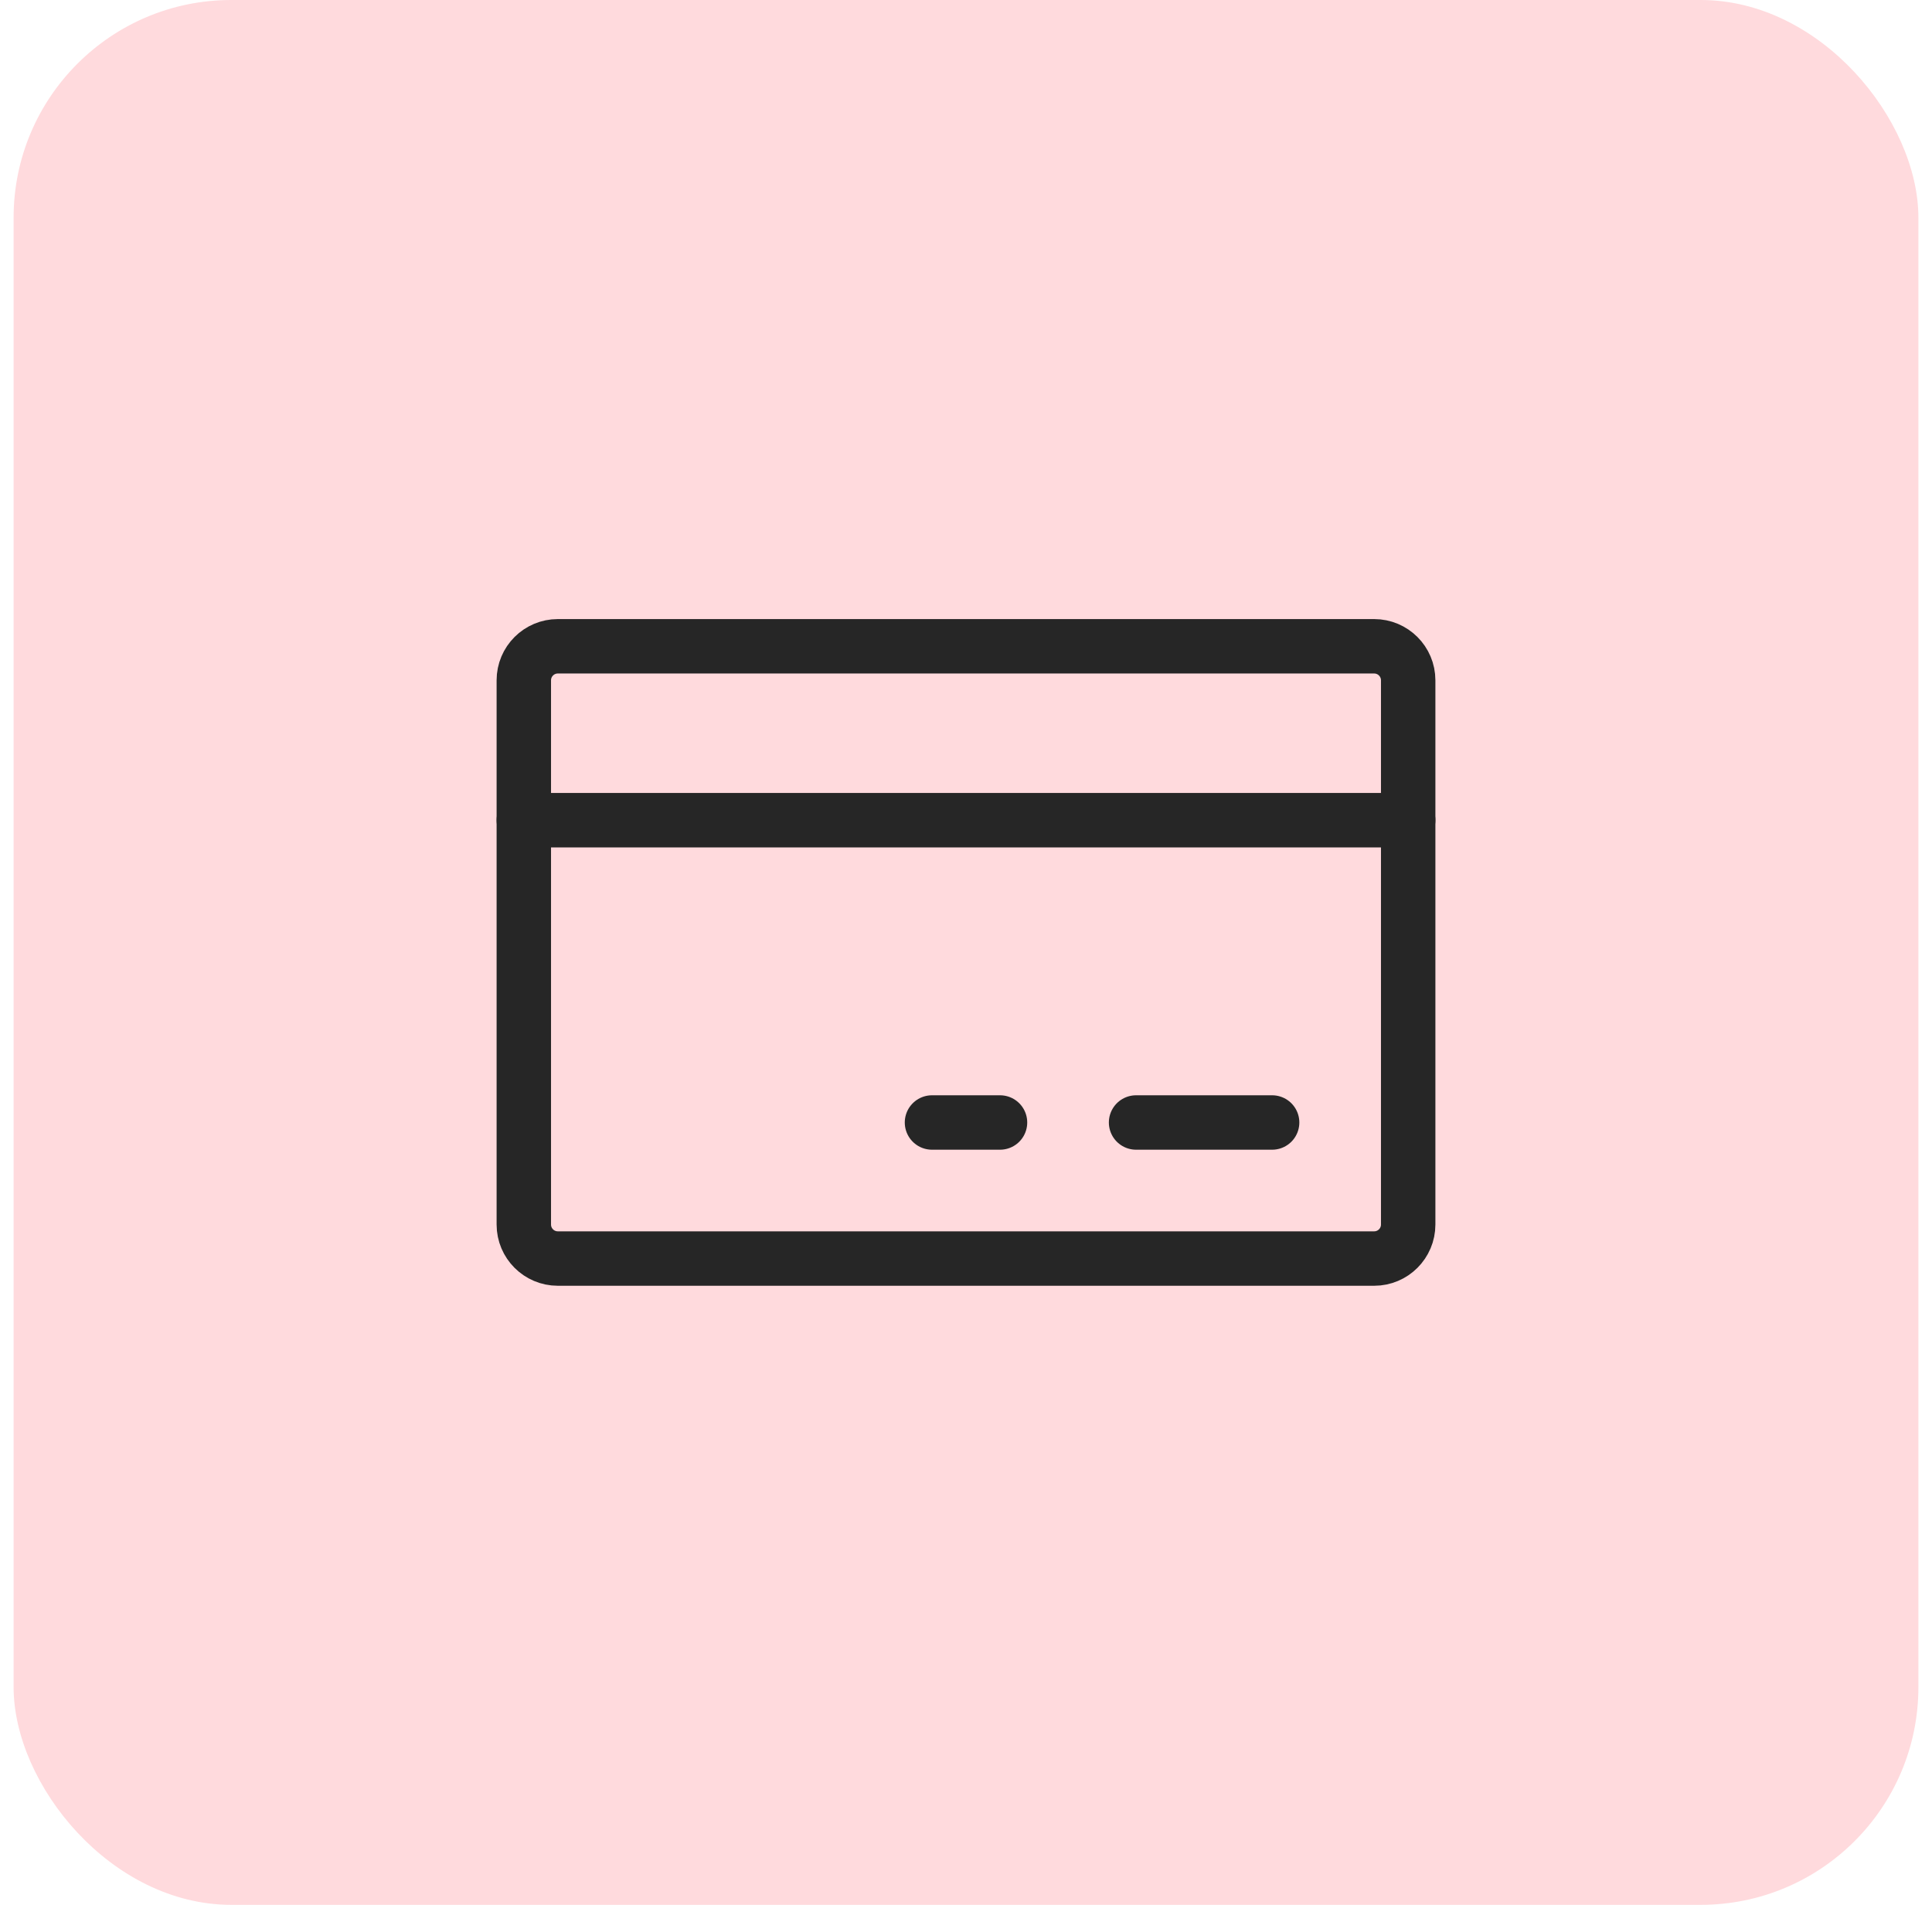 <svg width="71" height="70" viewBox="0 0 71 70" fill="none" xmlns="http://www.w3.org/2000/svg">
<rect x="0.5" width="70" height="70" rx="8" fill="#FFDADD"/>
<path d="M50.5 23.75H20.5C19.81 23.75 19.25 24.31 19.25 25V45C19.25 45.69 19.81 46.25 20.5 46.25H50.5C51.19 46.25 51.75 45.69 51.75 45V25C51.75 24.31 51.19 23.75 50.5 23.75Z" stroke="#262626" stroke-width="2" stroke-linecap="round" stroke-linejoin="round"/>
<path d="M41.75 41.25H46.75" stroke="#262626" stroke-width="2" stroke-linecap="round" stroke-linejoin="round"/>
<path d="M34.25 41.25H36.75" stroke="#262626" stroke-width="2" stroke-linecap="round" stroke-linejoin="round"/>
<path d="M19.25 30.141H51.75" stroke="#262626" stroke-width="2" stroke-linecap="round" stroke-linejoin="round"/>
</svg>
